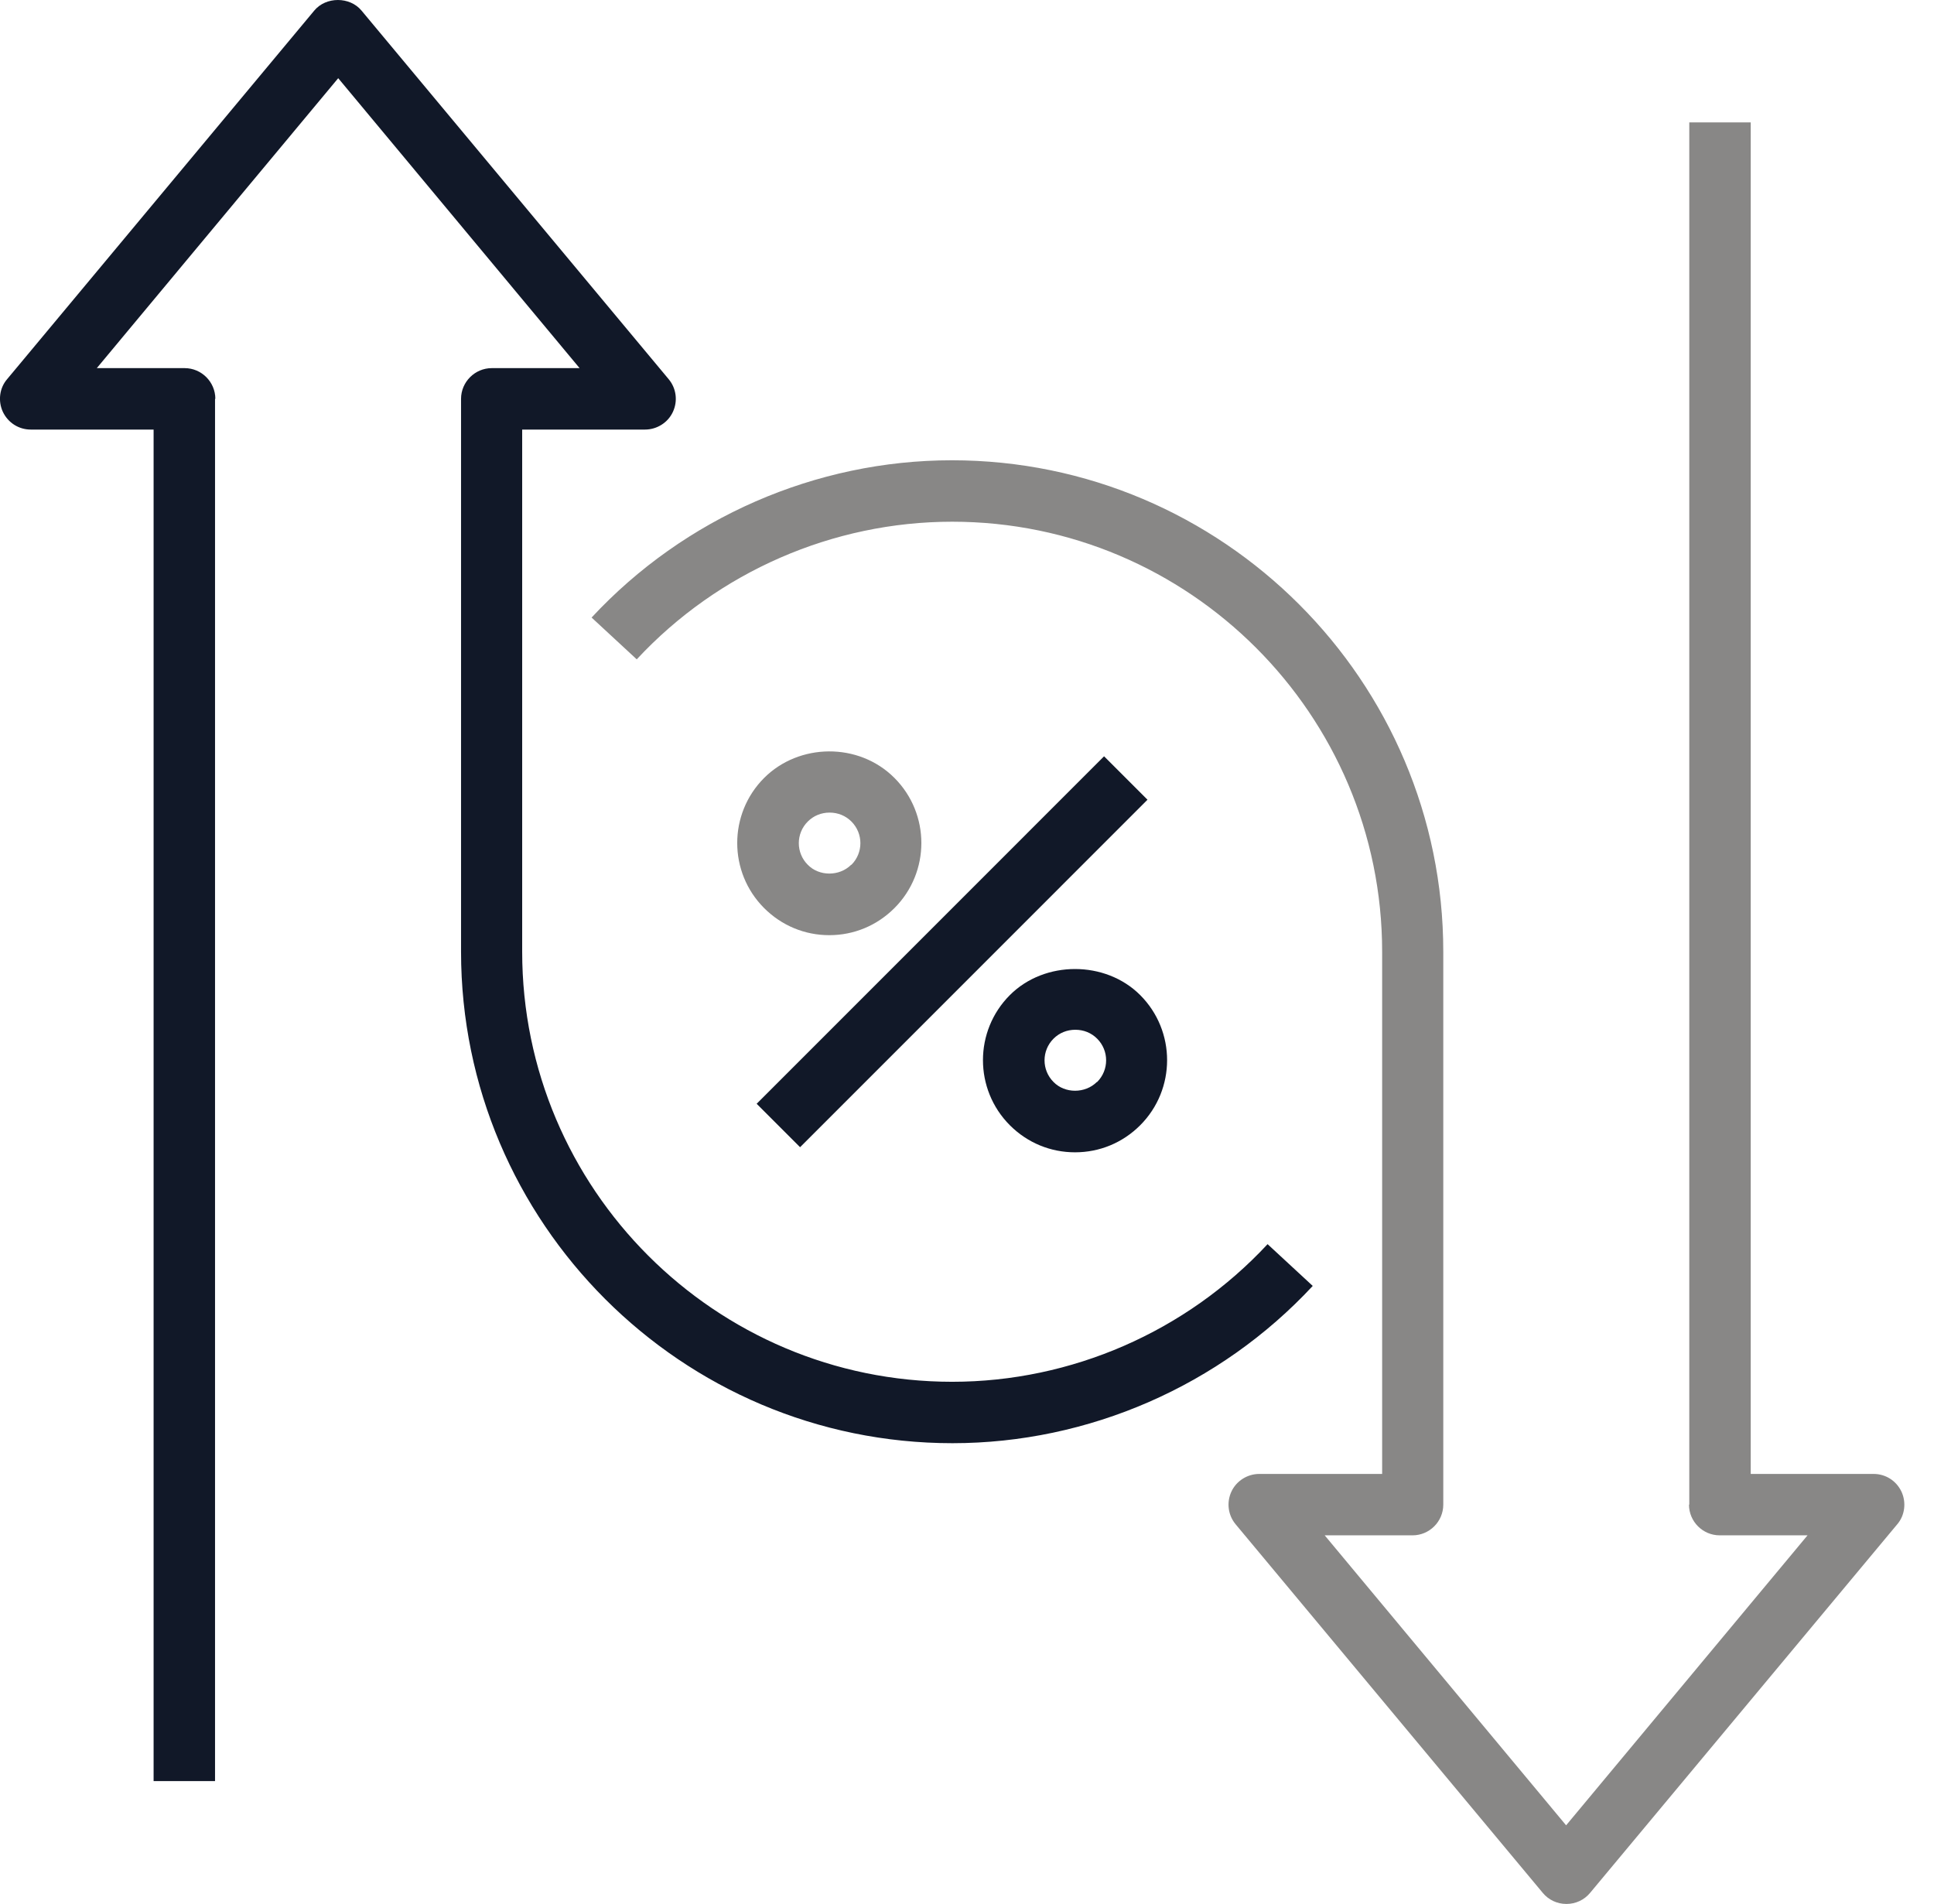 <svg width="64" height="63" viewBox="0 0 64 63" fill="none" xmlns="http://www.w3.org/2000/svg">
<path d="M25.039 36.523L36.536 25.025L37.973 26.462L26.476 37.96L25.039 36.523Z" fill="#111828"/>
<path d="M33.42 32.925C32.231 34.114 32.231 36.046 33.42 37.235C33.999 37.814 34.762 38.129 35.575 38.129C36.388 38.129 37.15 37.814 37.73 37.235C38.919 36.046 38.919 34.114 37.73 32.925C36.581 31.777 34.569 31.777 33.42 32.925ZM36.297 35.802C35.91 36.188 35.239 36.188 34.863 35.802C34.467 35.405 34.467 34.765 34.863 34.369C35.057 34.175 35.311 34.074 35.585 34.074C35.859 34.074 36.114 34.175 36.307 34.369C36.703 34.765 36.703 35.405 36.307 35.802H36.297Z" fill="#111828"/>
<path d="M25.288 25.74C24.099 26.929 24.099 28.86 25.288 30.049C25.868 30.628 26.63 30.944 27.443 30.944C28.256 30.944 29.018 30.628 29.598 30.049C30.787 28.86 30.787 26.929 29.598 25.74C28.409 24.551 26.437 24.591 25.288 25.74ZM28.165 28.616C27.779 29.002 27.108 29.002 26.732 28.616C26.335 28.22 26.335 27.579 26.732 27.183C26.925 26.99 27.179 26.888 27.453 26.888C27.728 26.888 27.982 26.99 28.175 27.183C28.571 27.579 28.571 28.22 28.175 28.616H28.165Z" fill="#888786"/>
<path d="M7.116 13.198V58.934H5.083V14.214H1.018C0.622 14.214 0.266 13.99 0.093 13.624C-0.07 13.269 -0.019 12.842 0.235 12.547L10.399 0.351C10.785 -0.117 11.578 -0.117 11.964 0.351L22.128 12.547C22.382 12.852 22.433 13.269 22.27 13.624C22.108 13.98 21.742 14.214 21.345 14.214H17.28V31.492C17.28 39.339 23.663 45.722 31.509 45.722C35.453 45.722 39.254 44.065 41.947 41.168L43.441 42.55C40.372 45.854 36.022 47.754 31.519 47.754C22.555 47.754 15.257 40.457 15.257 31.492V13.198C15.257 12.639 15.715 12.181 16.274 12.181H19.18L11.192 2.587L3.203 12.181H6.11C6.669 12.181 7.126 12.639 7.126 13.198H7.116Z" fill="#111828"/>
<path d="M55.902 49.787V4.05H57.935V48.771H62C62.397 48.771 62.752 48.994 62.925 49.36C63.088 49.716 63.037 50.143 62.783 50.438L52.619 62.634C52.426 62.868 52.141 63 51.836 63C51.532 63 51.247 62.868 51.054 62.634L40.89 50.438C40.636 50.133 40.585 49.716 40.748 49.36C40.91 49.005 41.276 48.771 41.673 48.771H45.738V31.492C45.738 23.646 39.355 17.263 31.509 17.263C27.565 17.263 23.764 18.92 21.071 21.817L19.577 20.434C22.646 17.131 26.996 15.23 31.499 15.23C40.463 15.23 47.761 22.528 47.761 31.492V49.787C47.761 50.346 47.303 50.803 46.744 50.803H43.837L51.826 60.398L59.815 50.803H56.908C56.349 50.803 55.892 50.346 55.892 49.787H55.902Z" fill="#888786"/>
</svg>
